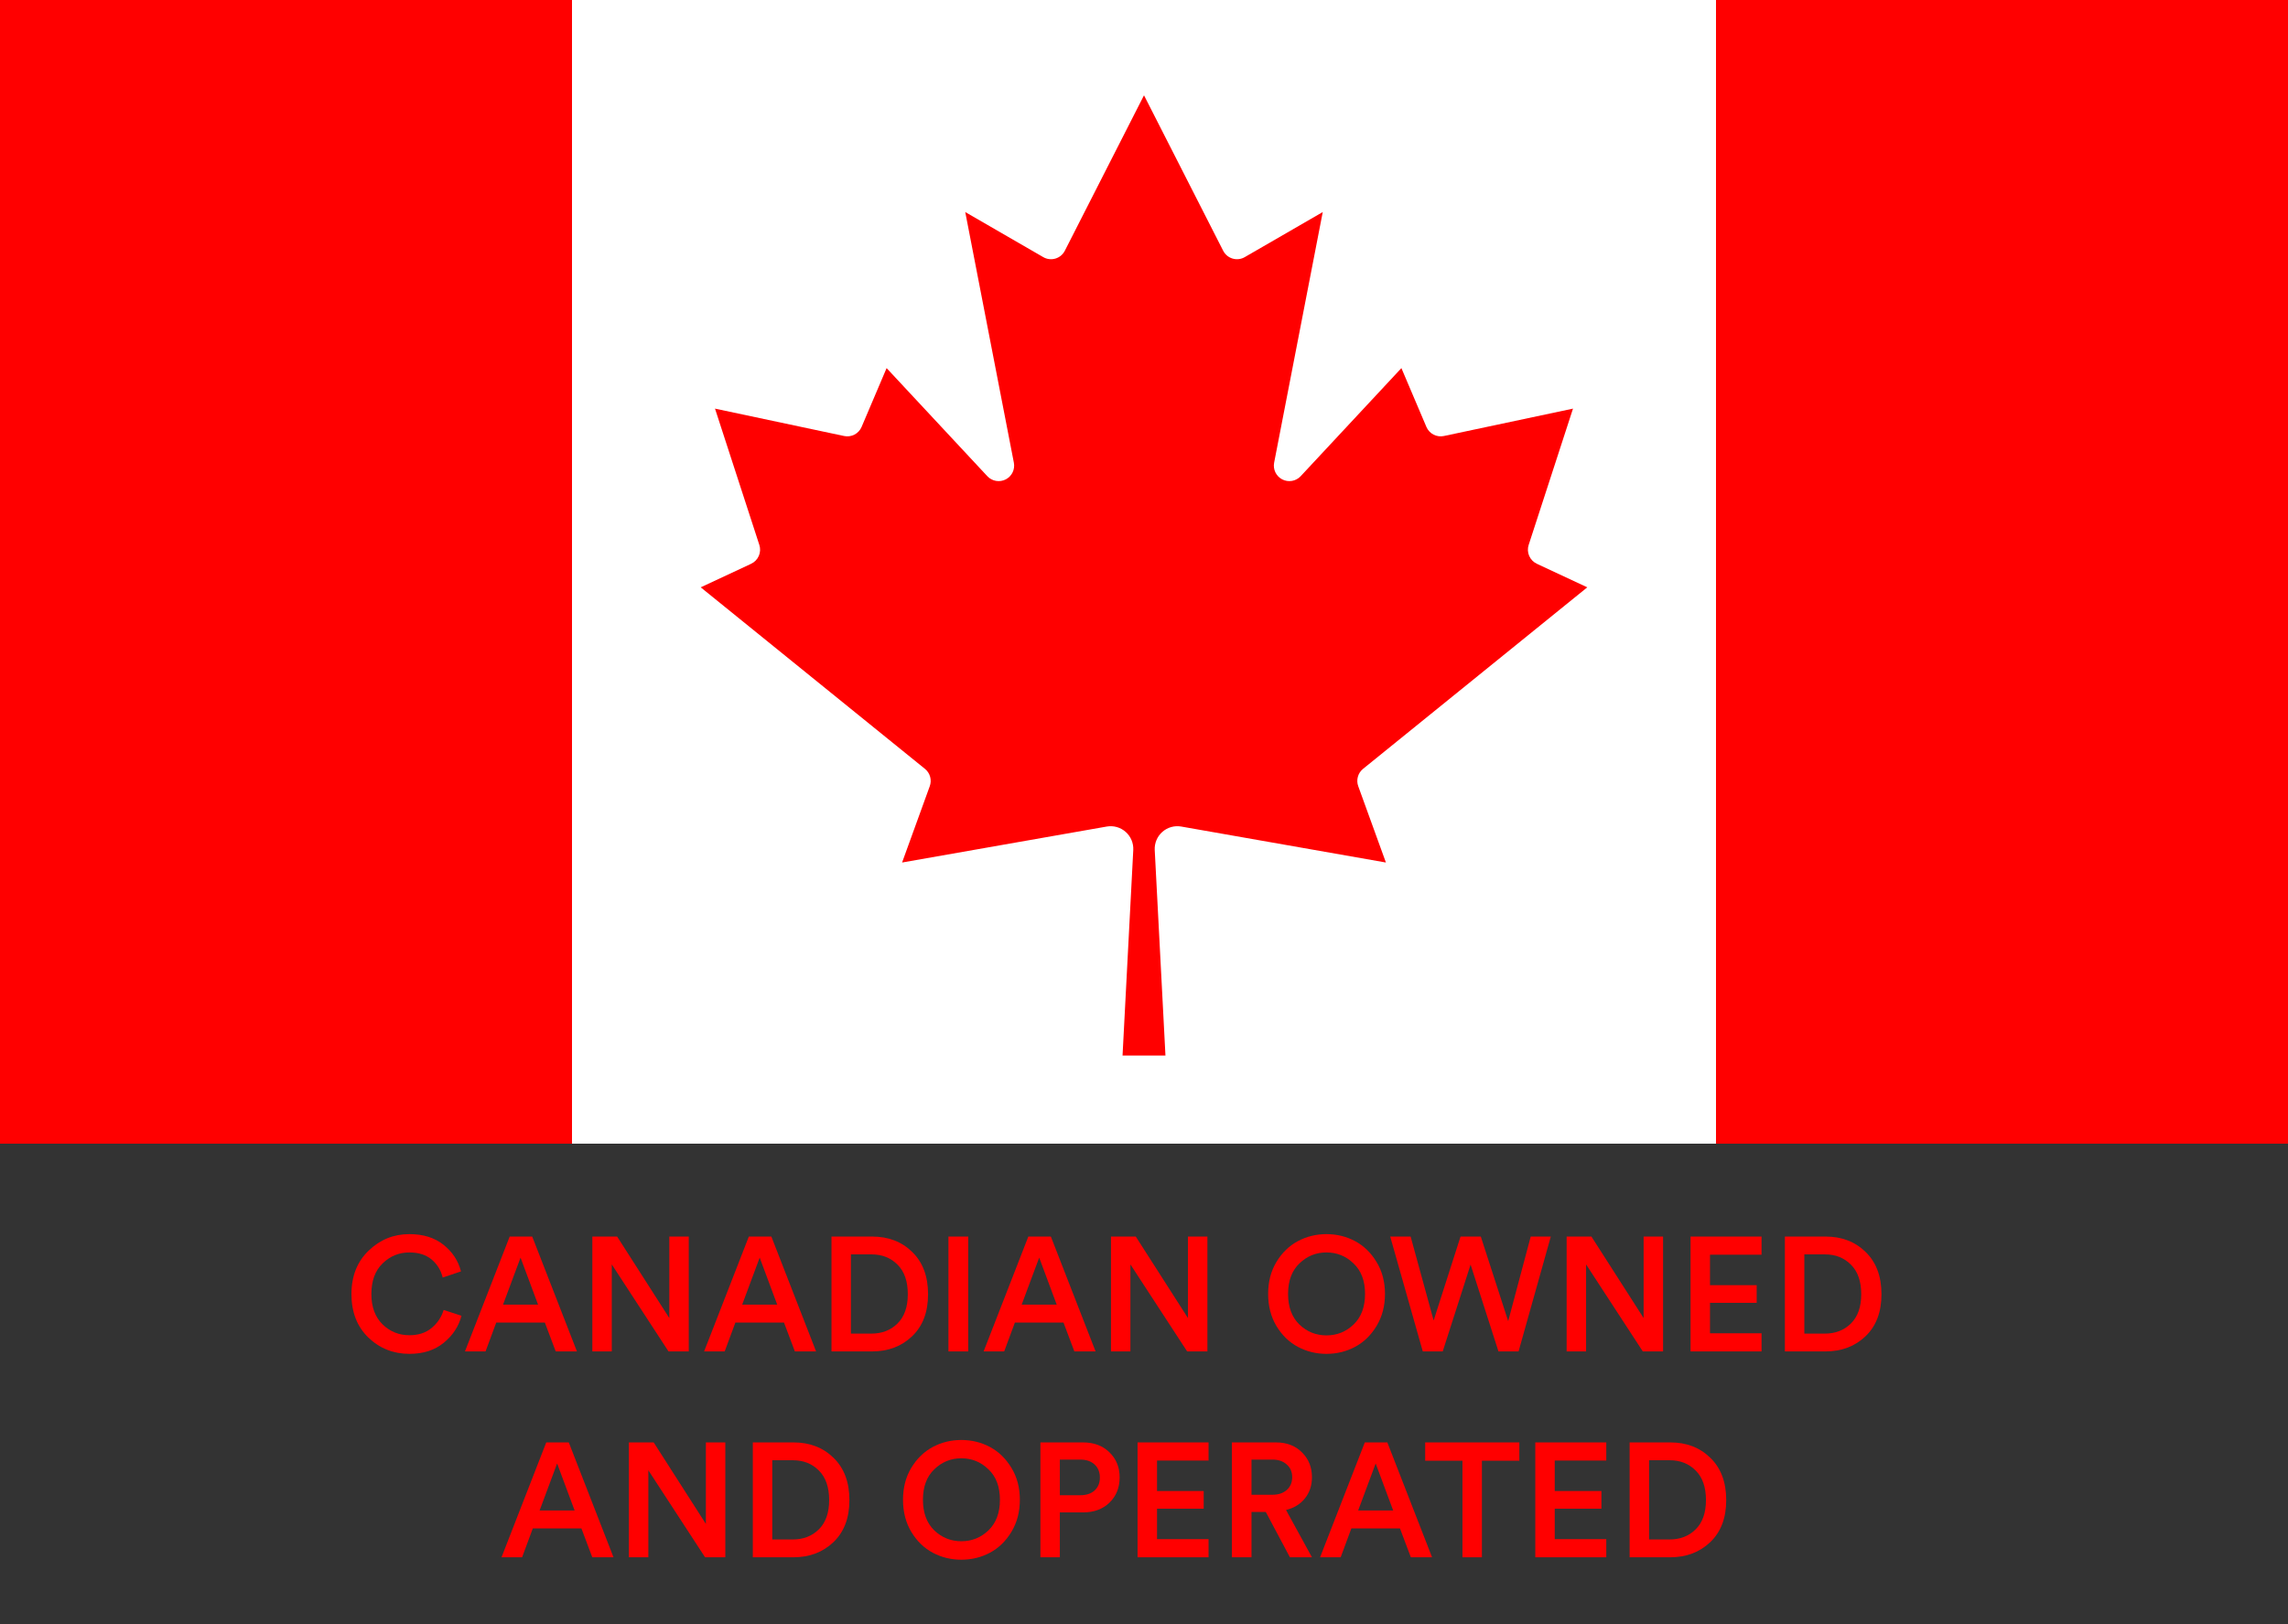 <svg width="1200" height="852" viewBox="0 0 1200 852" fill="none" xmlns="http://www.w3.org/2000/svg">
<rect x="0" y="0" width="1200" height="852" fill="#333333" stroke="none"/>
<path d="M0 0H300L312.375 12.375H887.625L900 0H1200V600H900L887.625 587.625H312.375L300 600H0V0Z" fill="#FF0000"/>
<path d="M300 0H900V600H300V0ZM611.25 553.75L605.625 445.875C605.543 444.101 605.86 442.331 606.553 440.696C607.246 439.061 608.297 437.602 609.628 436.426C610.959 435.251 612.537 434.389 614.246 433.904C615.954 433.419 617.75 433.324 619.5 433.625L726.875 452.5L712.375 412.5C711.787 410.908 711.711 409.173 712.16 407.536C712.608 405.9 713.558 404.444 714.875 403.375L832.5 308.125L806 295.75C804.21 294.904 802.791 293.434 802.008 291.616C801.226 289.798 801.134 287.756 801.75 285.875L825 214.375L757.25 228.75C755.415 229.133 753.503 228.869 751.84 228.003C750.177 227.137 748.864 225.723 748.125 224L735 193.125L682.125 249.875C680.916 251.15 679.326 251.999 677.594 252.294C675.862 252.59 674.08 252.315 672.517 251.513C670.954 250.71 669.693 249.422 668.924 247.842C668.154 246.262 667.918 244.476 668.25 242.75L693.75 111.25L652.875 134.875C651.915 135.437 650.85 135.797 649.746 135.931C648.642 136.065 647.522 135.971 646.456 135.655C645.389 135.338 644.399 134.806 643.547 134.092C642.694 133.377 641.998 132.495 641.5 131.5L600 50L558.5 131.5C558.002 132.495 557.306 133.377 556.453 134.092C555.601 134.806 554.611 135.338 553.544 135.655C552.478 135.971 551.358 136.065 550.254 135.931C549.15 135.797 548.085 135.437 547.125 134.875L506.25 111.25L531.75 242.75C532.082 244.476 531.846 246.262 531.076 247.842C530.307 249.422 529.046 250.71 527.483 251.513C525.92 252.315 524.138 252.59 522.406 252.294C520.674 251.999 519.084 251.15 517.875 249.875L465 193.125L451.875 224C451.136 225.723 449.823 227.137 448.16 228.003C446.497 228.869 444.585 229.133 442.75 228.75L375 214.375L398.25 285.875C398.866 287.756 398.774 289.798 397.992 291.616C397.209 293.434 395.79 294.904 394 295.75L367.5 308.125L485.125 403.375C486.442 404.444 487.392 405.9 487.84 407.536C488.289 409.173 488.213 410.908 487.625 412.5L473.125 452.5L580.5 433.625C582.25 433.324 584.046 433.419 585.754 433.904C587.463 434.389 589.041 435.251 590.372 436.426C591.703 437.602 592.754 439.061 593.447 440.696C594.14 442.331 594.457 444.101 594.375 445.875L588.75 553.75H611.25Z" fill="white"/>
<path d="M864.898 807.65H875.608C881.161 807.65 885.723 805.894 889.293 802.38C892.919 798.81 894.733 793.682 894.733 786.995C894.733 780.252 892.948 775.095 889.378 771.525C885.808 767.899 881.246 766.085 875.693 766.085H864.898V807.65ZM875.948 817H854.698V756.735H876.033C884.533 756.735 891.531 759.427 897.028 764.81C902.581 770.194 905.358 777.589 905.358 786.995C905.358 796.345 902.581 803.684 897.028 809.01C891.474 814.337 884.448 817 875.948 817Z" fill="#FF0000"/>
<path d="M842.455 817H805.225V756.735H842.455V766.255H815.425V782.235H839.905V791.5H815.425V807.48H842.455V817Z" fill="#FF0000"/>
<path d="M796.859 766.34H777.224V817H767.024V766.34H747.474V756.735H796.859V766.34Z" fill="#FF0000"/>
<path d="M739.951 817L734.256 801.87H708.756L703.146 817H692.351L715.811 756.735H727.626L751.086 817H739.951ZM721.506 767.785L712.326 792.435H730.686L721.506 767.785Z" fill="#FF0000"/>
<path d="M676.529 817L663.864 793.2H656.384V817H646.099V756.735H669.219C674.886 756.735 679.447 758.492 682.904 762.005C686.361 765.462 688.089 769.797 688.089 775.01C688.089 779.317 686.871 783 684.434 786.06C681.997 789.12 678.682 791.16 674.489 792.18L688.089 817H676.529ZM656.384 784.19H667.349C670.466 784.19 672.959 783.369 674.829 781.725C676.756 780.025 677.719 777.787 677.719 775.01C677.719 772.177 676.756 769.939 674.829 768.295C672.959 766.595 670.466 765.745 667.349 765.745H656.384V784.19Z" fill="#FF0000"/>
<path d="M633.856 817H596.626V756.735H633.856V766.255H606.826V782.235H631.306V791.5H606.826V807.48H633.856V817Z" fill="#FF0000"/>
<path d="M555.86 784.445H566.485C569.715 784.445 572.236 783.624 574.05 781.98C575.92 780.28 576.855 778.014 576.855 775.18C576.855 772.29 575.92 769.995 574.05 768.295C572.236 766.595 569.715 765.745 566.485 765.745H555.86V784.445ZM568.015 793.455H555.86V817H545.66V756.735H568.015C573.738 756.735 578.356 758.464 581.87 761.92C585.44 765.377 587.225 769.769 587.225 775.095C587.225 780.479 585.44 784.899 581.87 788.355C578.356 791.755 573.738 793.455 568.015 793.455Z" fill="#FF0000"/>
<path d="M490.011 770.845C486.045 774.642 484.061 779.968 484.061 786.825C484.061 793.682 486.045 799.037 490.011 802.89C493.978 806.687 498.71 808.585 504.206 808.585C509.703 808.585 514.435 806.687 518.401 802.89C522.425 799.037 524.436 793.682 524.436 786.825C524.436 779.968 522.425 774.642 518.401 770.845C514.435 766.992 509.703 765.065 504.206 765.065C498.71 765.065 493.978 766.992 490.011 770.845ZM477.941 803.655C475.051 798.782 473.606 793.172 473.606 786.825C473.606 780.478 475.051 774.897 477.941 770.08C480.888 765.207 484.656 761.552 489.246 759.115C493.836 756.678 498.823 755.46 504.206 755.46C509.59 755.46 514.576 756.678 519.166 759.115C523.756 761.552 527.525 765.207 530.471 770.08C533.418 774.897 534.891 780.478 534.891 786.825C534.891 793.172 533.418 798.782 530.471 803.655C527.525 808.528 523.756 812.183 519.166 814.62C514.576 817.057 509.59 818.275 504.206 818.275C498.823 818.275 493.836 817.057 489.246 814.62C484.656 812.183 480.888 808.528 477.941 803.655Z" fill="#FF0000"/>
<path d="M405.034 807.65H415.744C421.298 807.65 425.859 805.894 429.429 802.38C433.056 798.81 434.869 793.682 434.869 786.995C434.869 780.252 433.084 775.095 429.514 771.525C425.944 767.899 421.383 766.085 415.829 766.085H405.034V807.65ZM416.084 817H394.834V756.735H416.169C424.669 756.735 431.668 759.427 437.164 764.81C442.718 770.194 445.494 777.589 445.494 786.995C445.494 796.345 442.718 803.684 437.164 809.01C431.611 814.337 424.584 817 416.084 817Z" fill="#FF0000"/>
<path d="M380.414 817H369.789L340.039 771.355V817H329.839V756.735H342.844L370.214 799.49V756.735H380.414V817Z" fill="#FF0000"/>
<path d="M310.635 817L304.94 801.87H279.44L273.83 817H263.035L286.495 756.735H298.31L321.77 817H310.635ZM292.19 767.785L283.01 792.435H301.37L292.19 767.785Z" fill="#FF0000"/>
<path d="M946.328 699.65H957.038C962.592 699.65 967.153 697.894 970.723 694.38C974.35 690.81 976.163 685.682 976.163 678.995C976.163 672.252 974.378 667.095 970.808 663.525C967.238 659.899 962.677 658.085 957.123 658.085H946.328V699.65ZM957.378 709H936.128V648.735H957.463C965.963 648.735 972.962 651.427 978.458 656.81C984.012 662.194 986.788 669.589 986.788 678.995C986.788 688.345 984.012 695.684 978.458 701.01C972.905 706.337 965.878 709 957.378 709Z" fill="#FF0000"/>
<path d="M923.886 709H886.656V648.735H923.886V658.255H896.856V674.235H921.336V683.5H896.856V699.48H923.886V709Z" fill="#FF0000"/>
<path d="M872.236 709H861.611L831.861 663.355V709H821.661V648.735H834.666L862.036 691.49V648.735H872.236V709Z" fill="#FF0000"/>
<path d="M791.009 693.105L802.824 648.735H813.364L796.449 709H785.909L771.289 663.44L756.669 709H746.214L729.129 648.735H739.839L751.909 692.765L766.019 648.735H776.644L791.009 693.105Z" fill="#FF0000"/>
<path d="M681.51 662.845C677.544 666.642 675.56 671.968 675.56 678.825C675.56 685.682 677.544 691.037 681.51 694.89C685.477 698.687 690.209 700.585 695.705 700.585C701.202 700.585 705.934 698.687 709.9 694.89C713.924 691.037 715.935 685.682 715.935 678.825C715.935 671.968 713.924 666.642 709.9 662.845C705.934 658.992 701.202 657.065 695.705 657.065C690.209 657.065 685.477 658.992 681.51 662.845ZM669.44 695.655C666.55 690.782 665.105 685.172 665.105 678.825C665.105 672.478 666.55 666.897 669.44 662.08C672.387 657.207 676.155 653.552 680.745 651.115C685.335 648.678 690.322 647.46 695.705 647.46C701.089 647.46 706.075 648.678 710.665 651.115C715.255 653.552 719.024 657.207 721.97 662.08C724.917 666.897 726.39 672.478 726.39 678.825C726.39 685.172 724.917 690.782 721.97 695.655C719.024 700.528 715.255 704.183 710.665 706.62C706.075 709.057 701.089 710.275 695.705 710.275C690.322 710.275 685.335 709.057 680.745 706.62C676.155 704.183 672.387 700.528 669.44 695.655Z" fill="#FF0000"/>
<path d="M633.256 709H622.631L592.881 663.355V709H582.681V648.735H595.686L623.056 691.49V648.735H633.256V709Z" fill="#FF0000"/>
<path d="M563.476 709L557.781 693.87H532.281L526.671 709H515.876L539.336 648.735H551.151L574.611 709H563.476ZM545.031 659.785L535.851 684.435H554.211L545.031 659.785Z" fill="#FF0000"/>
<path d="M507.802 709H497.432V648.735H507.802V709Z" fill="#FF0000"/>
<path d="M446.289 699.65H456.999C462.553 699.65 467.114 697.894 470.684 694.38C474.311 690.81 476.124 685.682 476.124 678.995C476.124 672.252 474.339 667.095 470.769 663.525C467.199 659.899 462.638 658.085 457.084 658.085H446.289V699.65ZM457.339 709H436.089V648.735H457.424C465.924 648.735 472.923 651.427 478.419 656.81C483.973 662.194 486.749 669.589 486.749 678.995C486.749 688.345 483.973 695.684 478.419 701.01C472.866 706.337 465.839 709 457.339 709Z" fill="#FF0000"/>
<path d="M416.885 709L411.19 693.87H385.69L380.08 709H369.285L392.745 648.735H404.56L428.02 709H416.885ZM398.44 659.785L389.26 684.435H407.62L398.44 659.785Z" fill="#FF0000"/>
<path d="M361.24 709H350.615L320.865 663.355V709H310.665V648.735H323.67L351.04 691.49V648.735H361.24V709Z" fill="#FF0000"/>
<path d="M291.46 709L285.765 693.87H260.265L254.655 709H243.86L267.32 648.735H279.135L302.595 709H291.46ZM273.015 659.785L263.835 684.435H282.195L273.015 659.785Z" fill="#FF0000"/>
<path d="M214.754 710.275C206.311 710.275 199.114 707.413 193.164 701.69C187.271 695.967 184.324 688.373 184.324 678.91C184.324 669.503 187.327 661.91 193.334 656.13C199.341 650.35 206.452 647.46 214.669 647.46C221.922 647.46 227.872 649.302 232.519 652.985C237.222 656.668 240.311 661.343 241.784 667.01L232.179 670.24C231.216 666.33 229.261 663.157 226.314 660.72C223.367 658.283 219.486 657.065 214.669 657.065C209.286 657.065 204.611 658.992 200.644 662.845C196.734 666.642 194.779 671.997 194.779 678.91C194.779 685.653 196.734 690.952 200.644 694.805C204.554 698.602 209.257 700.5 214.754 700.5C219.457 700.5 223.339 699.225 226.399 696.675C229.459 694.125 231.556 690.98 232.689 687.24L242.039 690.3C240.566 695.91 237.449 700.642 232.689 704.495C227.986 708.348 222.007 710.275 214.754 710.275Z" fill="#FF0000"/>
</svg>

